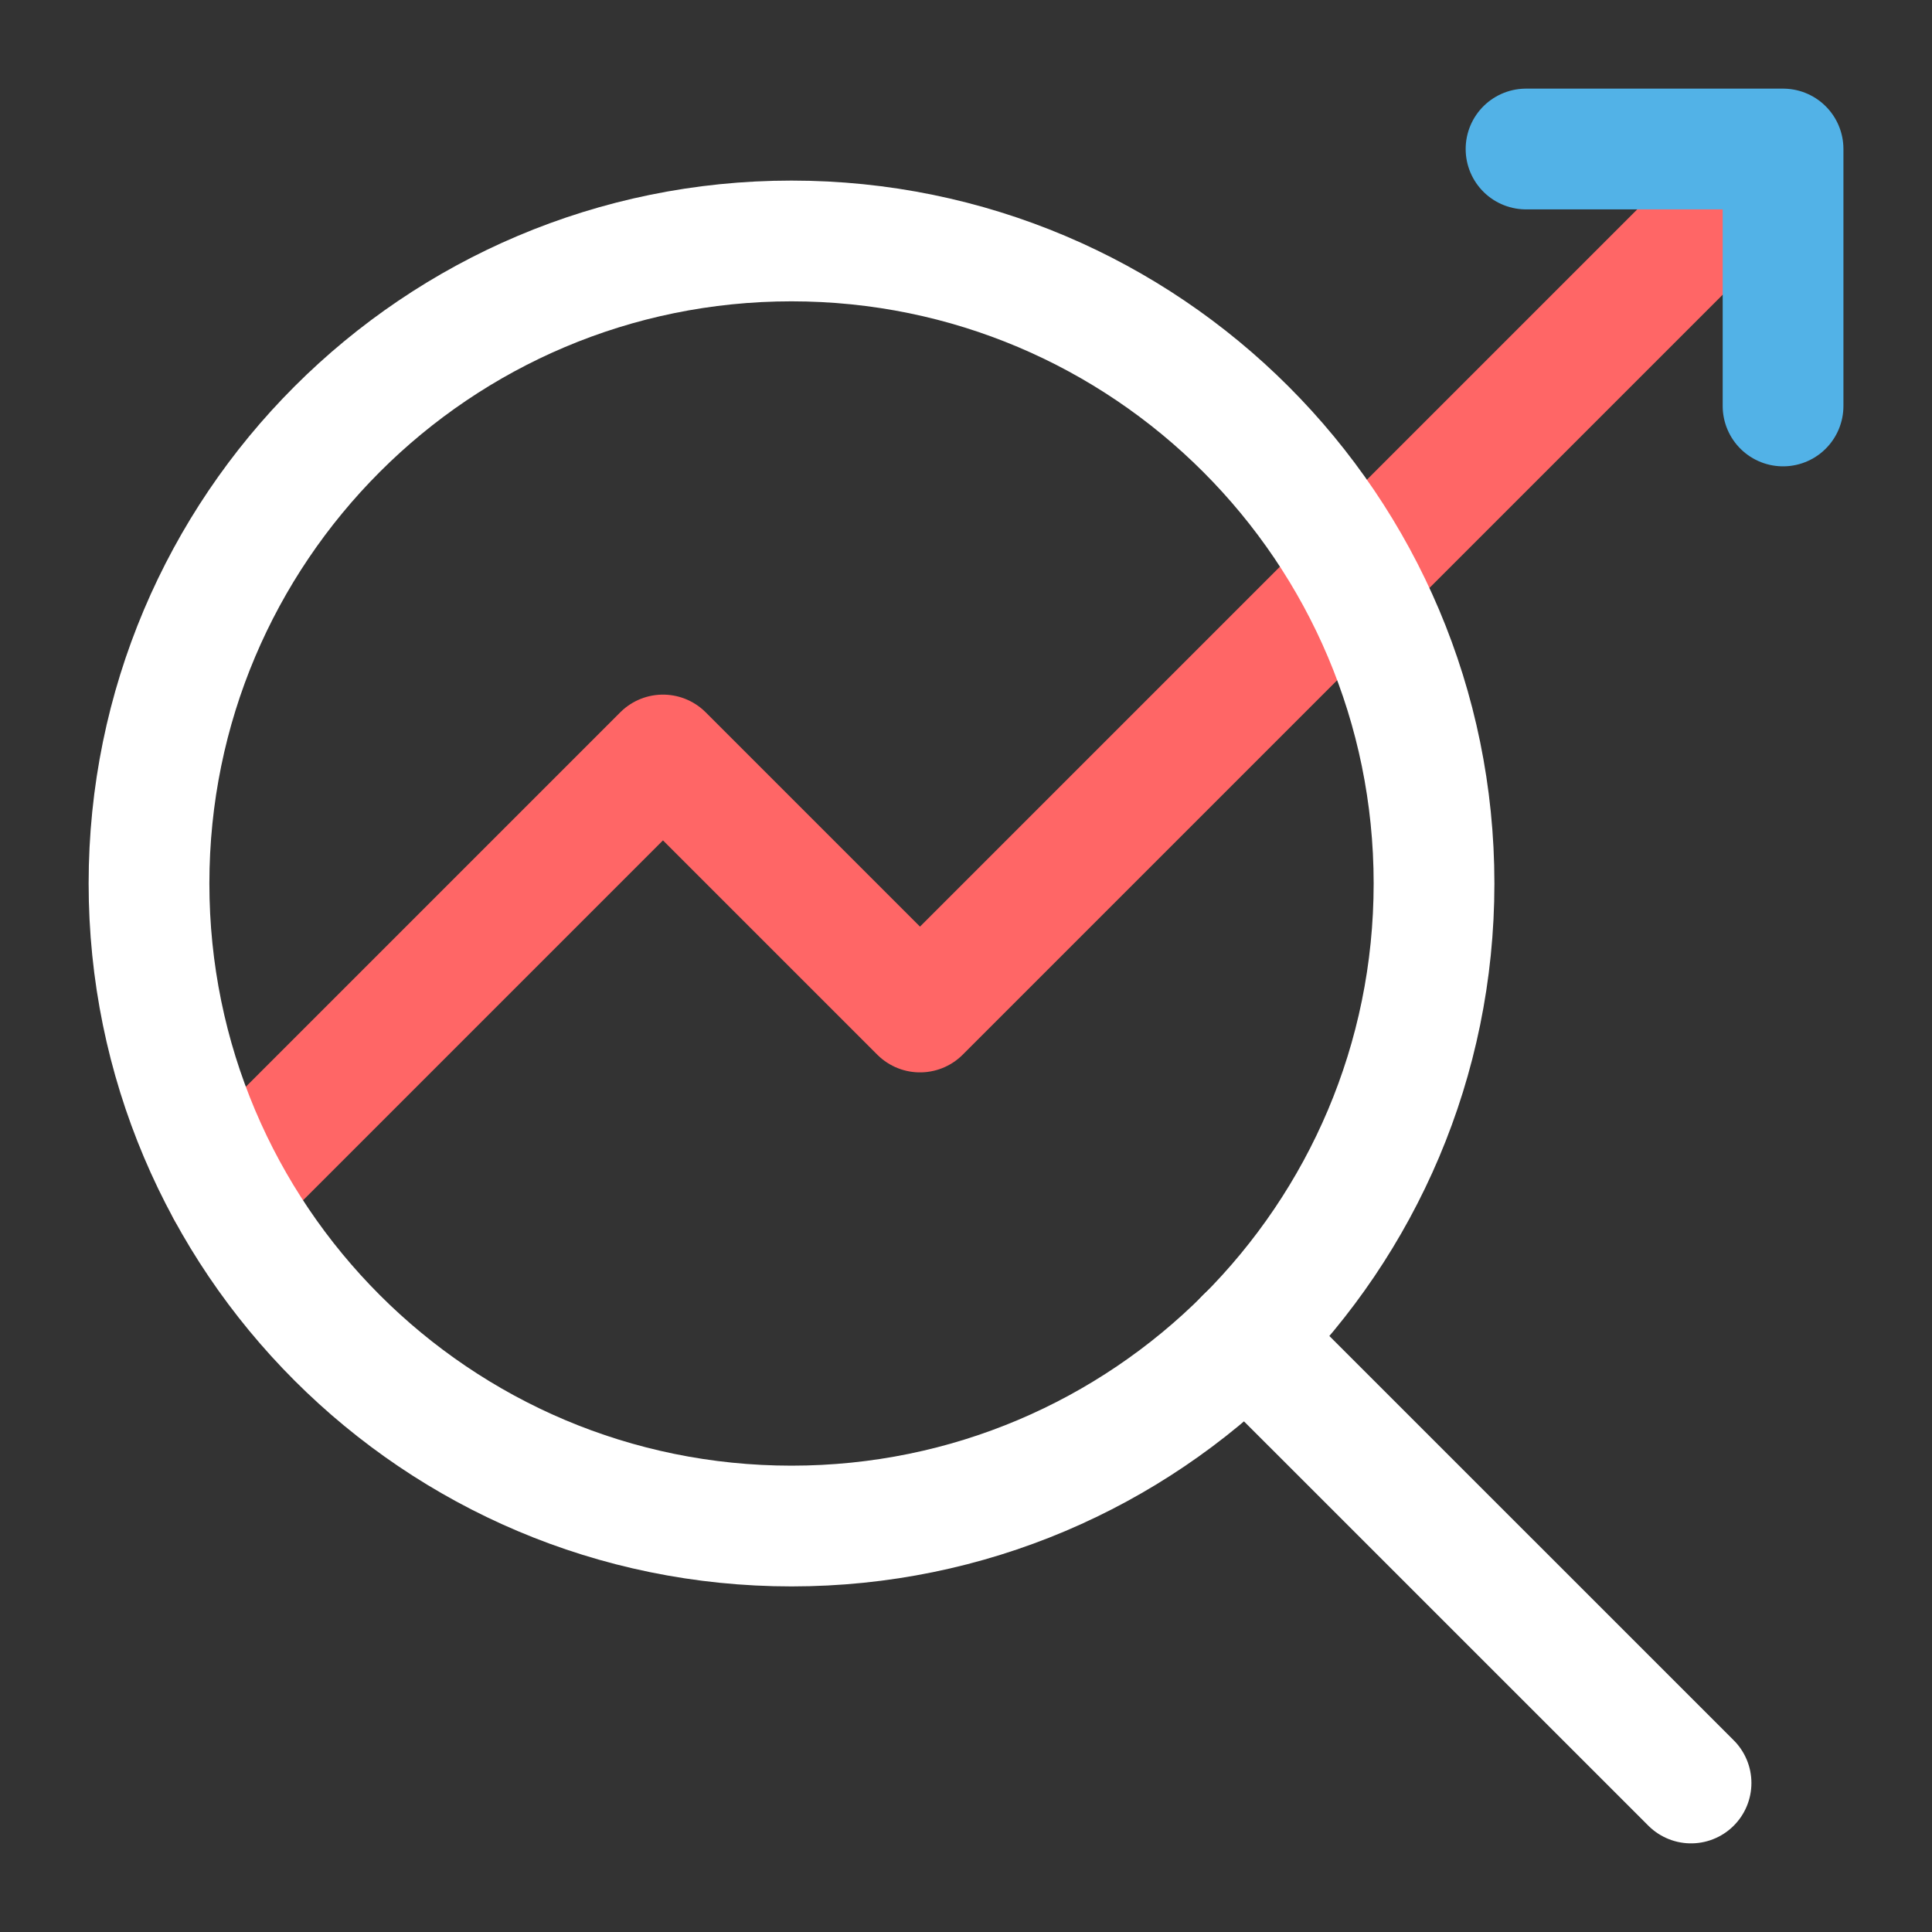 <svg width="32" height="32" viewBox="0 0 32 32" fill="none" xmlns="http://www.w3.org/2000/svg">
<rect x="0" y="0" width="32" height="32" fill="#333333" stroke="none"/>
<g clip-path="url(#clip0_7_1642)">
<mask id="mask0_7_1642" style="mask-type:luminance" maskUnits="userSpaceOnUse" x="0" y="0" width="32" height="32">
<path d="M0 0H32V32H0V0Z" fill="white"/>
</mask>
<g mask="url(#mask0_7_1642)">
<path d="M28.009 29.532L20.633 22.157" stroke="white" stroke-width="2" stroke-miterlimit="10" stroke-linecap="round" stroke-linejoin="round"/>
<path d="M3.762 19.724L10.981 12.505L15.238 16.762L28.009 3.991" stroke="#FF6666" stroke-width="2" stroke-miterlimit="10" stroke-linecap="round" stroke-linejoin="round"/>
<path d="M25.276 2.468H29.533V6.724" stroke="#52B2E7" stroke-width="2" stroke-miterlimit="10" stroke-linecap="round" stroke-linejoin="round"/>
<path d="M23.752 14.633C23.752 20.511 18.987 25.276 13.11 25.276C7.232 25.276 2.468 20.511 2.468 14.633C2.468 8.756 7.232 3.991 13.11 3.991C18.987 3.991 23.752 8.756 23.752 14.633Z" stroke="white" stroke-width="2" stroke-miterlimit="10" stroke-linecap="round" stroke-linejoin="round"/>
</g>
</g>
<defs>
<clipPath id="clip0_7_1642">
<rect width="32" height="32" fill="white"/>
</clipPath>
</defs>
</svg>
